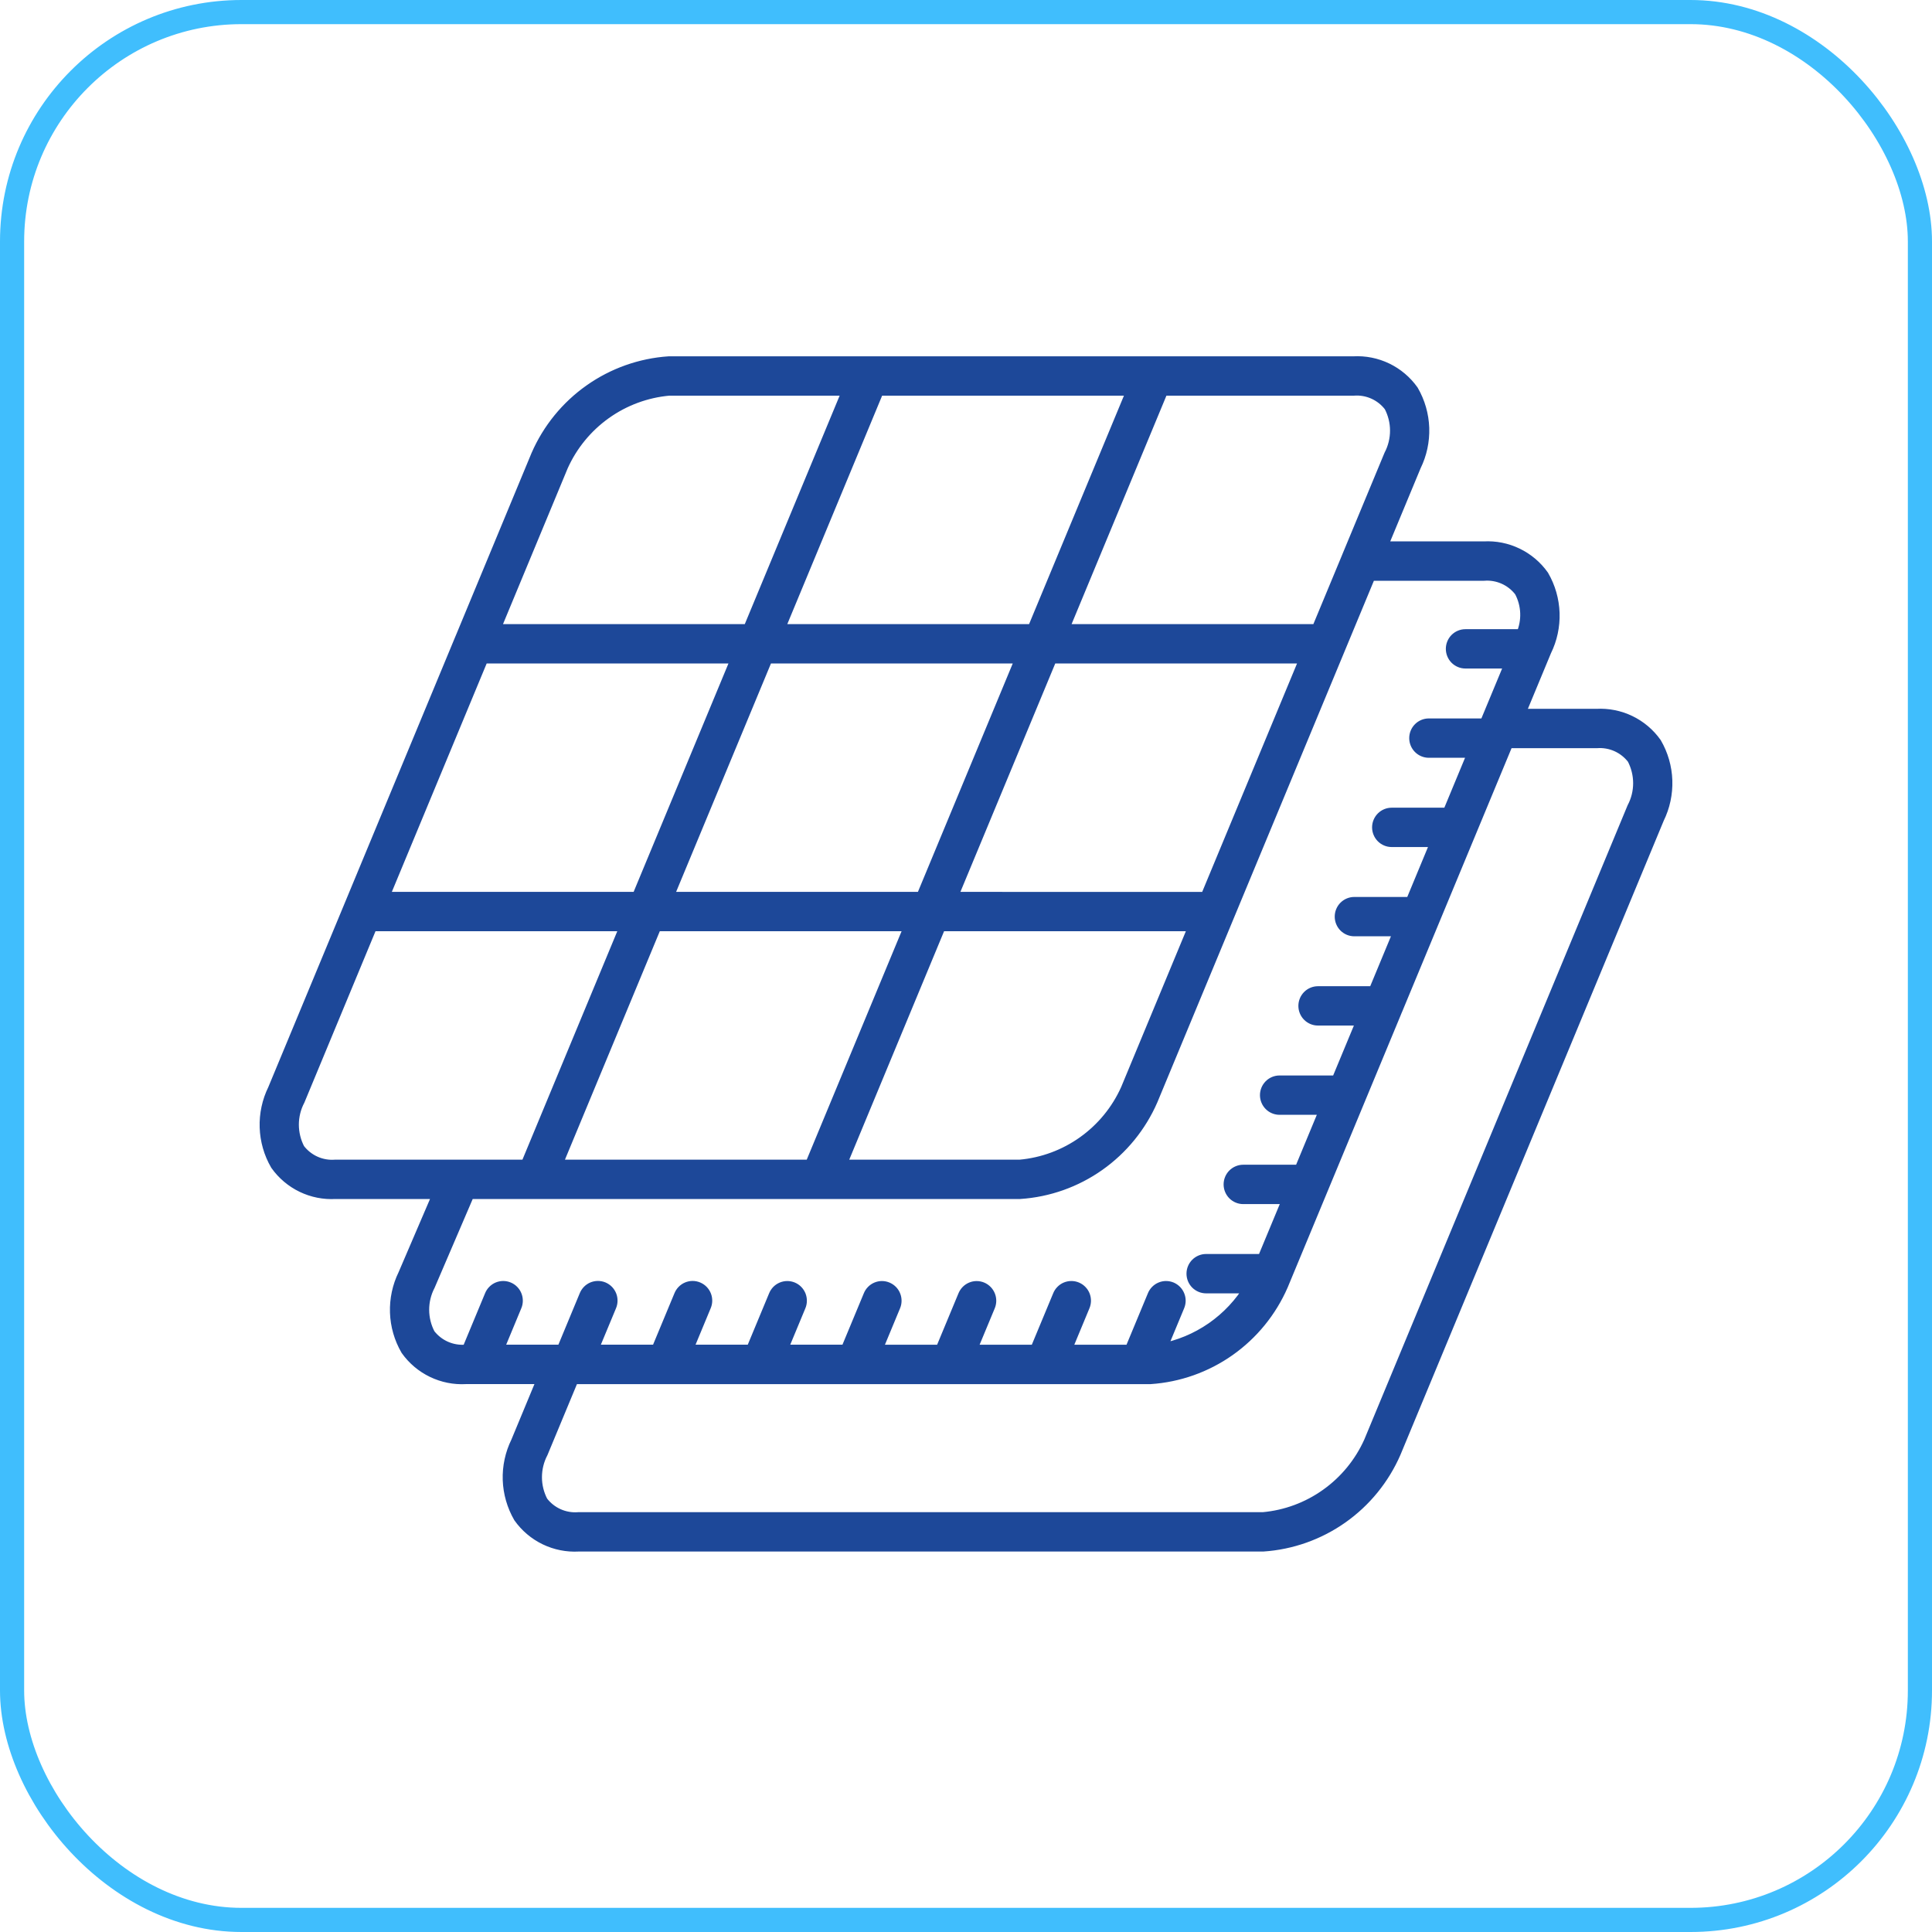 <?xml version="1.0" encoding="UTF-8"?>
<svg xmlns="http://www.w3.org/2000/svg" width="80" height="80" viewBox="0 0 80 80" fill="none">
  <rect x="0.5" y="0.5" width="79" height="79" rx="9.5" stroke="#40BEFD"></rect>
  <path d="M68.556 30.781C68.281 30.393 67.912 30.081 67.484 29.875C67.057 29.669 66.584 29.575 66.111 29.601H62.892L63.992 26.951C64.232 26.465 64.347 25.927 64.329 25.386C64.31 24.844 64.159 24.315 63.887 23.847C63.612 23.459 63.243 23.148 62.816 22.942C62.388 22.735 61.916 22.641 61.443 22.668H57.192L58.596 19.287C58.834 18.802 58.95 18.264 58.932 17.722C58.913 17.18 58.761 16.652 58.49 16.183C58.215 15.796 57.846 15.484 57.419 15.278C56.991 15.072 56.519 14.978 56.046 15.004H27.698C26.525 15.083 25.396 15.483 24.434 16.162C23.471 16.84 22.713 17.771 22.241 18.853L19.094 26.437L19.092 26.44L14.493 37.52L14.488 37.532L11.339 45.115C11.1 45.601 10.984 46.139 11.002 46.68C11.02 47.222 11.171 47.751 11.443 48.219C11.718 48.607 12.087 48.919 12.514 49.125C12.942 49.331 13.415 49.425 13.888 49.398H18.185L16.734 52.779C16.495 53.265 16.38 53.803 16.398 54.345C16.416 54.887 16.568 55.415 16.84 55.884C17.115 56.272 17.484 56.583 17.911 56.789C18.339 56.995 18.811 57.09 19.285 57.063H22.504L21.404 59.713C21.165 60.199 21.049 60.736 21.067 61.278C21.086 61.82 21.238 62.348 21.509 62.816C21.784 63.204 22.153 63.516 22.58 63.722C23.008 63.928 23.48 64.022 23.953 63.996H52.301C53.474 63.917 54.603 63.517 55.565 62.839C56.528 62.16 57.286 61.229 57.758 60.147L68.662 33.884C68.901 33.398 69.016 32.861 68.998 32.319C68.98 31.777 68.828 31.249 68.556 30.781ZM56.046 16.134C56.334 16.111 56.622 16.161 56.886 16.279C57.15 16.397 57.38 16.58 57.555 16.81C57.721 17.125 57.808 17.475 57.808 17.831C57.808 18.187 57.722 18.538 57.557 18.853L55.83 23.012L55.83 23.014L54.551 26.093H43.998L48.132 16.134L56.046 16.134ZM37.707 38.311L33.572 48.269H23.019L27.154 38.31L37.707 38.311ZM27.622 37.181L31.757 27.223H42.31L38.176 37.181L27.622 37.181ZM38.925 38.311H49.478L46.653 45.115C46.261 45.987 45.645 46.738 44.869 47.292C44.093 47.846 43.184 48.184 42.236 48.269H34.791L38.925 38.311ZM39.394 37.181L43.529 27.223H54.082L49.947 37.182L39.394 37.181ZM46.914 16.134L42.779 26.093H32.226L36.36 16.134L46.914 16.134ZM23.279 19.288C23.672 18.416 24.288 17.665 25.065 17.111C25.841 16.557 26.75 16.22 27.698 16.134H35.142L31.007 26.093H20.454L23.279 19.288ZM19.985 27.223H30.538L26.404 37.181H15.851L19.985 27.223ZM12.378 47.593C12.212 47.278 12.126 46.927 12.125 46.571C12.125 46.215 12.211 45.865 12.377 45.55L15.382 38.31H25.935L21.8 48.269H13.888C13.6 48.292 13.311 48.242 13.047 48.124C12.784 48.006 12.553 47.823 12.378 47.593ZM17.775 55.258C17.609 54.944 17.522 54.594 17.521 54.239C17.52 53.885 17.605 53.535 17.769 53.22L19.409 49.398H42.235C43.408 49.32 44.537 48.92 45.499 48.241C46.461 47.563 47.22 46.632 47.692 45.55L50.84 37.967L50.841 37.965L56.723 23.798H61.443C61.73 23.775 62.019 23.825 62.283 23.943C62.547 24.061 62.777 24.244 62.952 24.474C63.102 24.753 63.186 25.063 63.198 25.38C63.21 25.697 63.15 26.013 63.022 26.303H60.681C60.532 26.303 60.389 26.362 60.283 26.468C60.178 26.574 60.119 26.718 60.119 26.867C60.119 27.017 60.178 27.161 60.283 27.267C60.389 27.373 60.532 27.432 60.681 27.432H62.574L61.508 29.999H59.165C59.016 29.999 58.873 30.058 58.768 30.164C58.662 30.27 58.603 30.414 58.603 30.564C58.603 30.713 58.662 30.857 58.768 30.963C58.873 31.069 59.016 31.128 59.165 31.128H61.039L59.974 33.695H57.627C57.478 33.695 57.335 33.754 57.23 33.86C57.125 33.966 57.065 34.11 57.065 34.259C57.065 34.409 57.125 34.553 57.23 34.659C57.335 34.765 57.478 34.824 57.627 34.824H59.504L58.439 37.391H56.08C55.931 37.391 55.788 37.45 55.682 37.556C55.577 37.662 55.518 37.806 55.518 37.955C55.518 38.105 55.577 38.249 55.682 38.355C55.788 38.461 55.931 38.52 56.08 38.52H57.97L56.905 41.087H54.575C54.426 41.087 54.283 41.146 54.178 41.252C54.072 41.358 54.013 41.502 54.013 41.652C54.013 41.801 54.072 41.945 54.178 42.051C54.283 42.157 54.426 42.216 54.575 42.216H56.436L55.37 44.783H52.984C52.835 44.783 52.692 44.842 52.587 44.948C52.482 45.054 52.422 45.198 52.422 45.348C52.422 45.497 52.482 45.641 52.587 45.747C52.692 45.853 52.835 45.912 52.984 45.912H54.901L53.836 48.479H51.479C51.33 48.479 51.187 48.539 51.081 48.645C50.976 48.751 50.917 48.894 50.917 49.044C50.917 49.194 50.976 49.337 51.081 49.443C51.187 49.549 51.33 49.609 51.479 49.609H53.367L52.301 52.175H49.942C49.793 52.175 49.65 52.235 49.544 52.341C49.439 52.447 49.38 52.59 49.38 52.74C49.38 52.89 49.439 53.034 49.544 53.14C49.65 53.245 49.793 53.305 49.942 53.305H51.778C51.374 53.977 50.833 54.555 50.19 55.001C49.547 55.447 48.817 55.75 48.048 55.891L48.798 54.086C48.828 54.017 48.844 53.943 48.846 53.868C48.847 53.793 48.833 53.719 48.805 53.649C48.778 53.579 48.736 53.516 48.684 53.462C48.631 53.409 48.569 53.366 48.5 53.337C48.431 53.309 48.357 53.294 48.282 53.294C48.208 53.294 48.134 53.309 48.065 53.339C47.996 53.368 47.934 53.411 47.882 53.464C47.829 53.518 47.788 53.582 47.761 53.651L46.813 55.933H44.11L44.877 54.086C44.907 54.017 44.923 53.943 44.925 53.868C44.926 53.793 44.912 53.718 44.885 53.648C44.857 53.579 44.816 53.515 44.763 53.462C44.711 53.408 44.648 53.366 44.579 53.337C44.51 53.308 44.436 53.293 44.361 53.294C44.287 53.294 44.213 53.309 44.144 53.338C44.075 53.367 44.013 53.41 43.961 53.464C43.908 53.517 43.867 53.581 43.84 53.651L42.892 55.932H40.189L40.957 54.085C40.986 54.016 41.002 53.943 41.003 53.868C41.004 53.793 40.99 53.719 40.962 53.649C40.934 53.58 40.893 53.517 40.841 53.464C40.788 53.41 40.726 53.368 40.657 53.339C40.589 53.311 40.515 53.296 40.44 53.296C40.366 53.296 40.292 53.311 40.224 53.34C40.155 53.369 40.093 53.411 40.041 53.464C39.988 53.518 39.947 53.581 39.919 53.65L38.971 55.932H36.269L37.036 54.084C37.066 54.016 37.081 53.942 37.082 53.867C37.083 53.792 37.069 53.718 37.041 53.649C37.014 53.579 36.972 53.516 36.92 53.463C36.867 53.41 36.805 53.368 36.736 53.339C36.668 53.31 36.594 53.295 36.52 53.295C36.445 53.295 36.371 53.31 36.303 53.339C36.234 53.368 36.172 53.41 36.12 53.464C36.068 53.517 36.026 53.58 35.999 53.65L35.051 55.931H32.348L33.115 54.084C33.145 54.015 33.16 53.941 33.161 53.867C33.162 53.792 33.148 53.718 33.121 53.648C33.093 53.579 33.051 53.516 32.999 53.462C32.947 53.409 32.885 53.367 32.816 53.338C32.747 53.309 32.673 53.295 32.599 53.295C32.524 53.295 32.451 53.31 32.382 53.339C32.313 53.368 32.251 53.41 32.199 53.463C32.147 53.517 32.106 53.58 32.078 53.649L31.13 55.931H28.427L29.194 54.083C29.224 54.015 29.241 53.941 29.242 53.865C29.243 53.79 29.23 53.716 29.202 53.646C29.174 53.576 29.133 53.513 29.08 53.459C29.028 53.406 28.965 53.364 28.896 53.335C28.827 53.306 28.753 53.291 28.679 53.291C28.604 53.291 28.53 53.307 28.461 53.336C28.392 53.365 28.33 53.408 28.278 53.462C28.226 53.515 28.185 53.579 28.157 53.649L27.209 55.93H24.506L25.274 54.083C25.304 54.014 25.32 53.94 25.321 53.865C25.322 53.79 25.309 53.715 25.281 53.645C25.253 53.576 25.212 53.512 25.16 53.459C25.107 53.406 25.044 53.363 24.976 53.334C24.907 53.305 24.833 53.291 24.758 53.291C24.683 53.291 24.609 53.306 24.54 53.335C24.472 53.364 24.409 53.407 24.357 53.461C24.305 53.515 24.264 53.578 24.236 53.648L23.289 55.93H20.586L21.353 54.082C21.383 54.014 21.398 53.94 21.399 53.865C21.4 53.79 21.386 53.716 21.358 53.646C21.331 53.577 21.289 53.514 21.237 53.461C21.185 53.407 21.122 53.365 21.054 53.337C20.985 53.308 20.911 53.293 20.837 53.293C20.762 53.293 20.689 53.308 20.62 53.337C20.551 53.366 20.489 53.408 20.437 53.462C20.385 53.515 20.343 53.578 20.316 53.648L19.368 55.929H19.285C18.997 55.952 18.709 55.903 18.445 55.786C18.181 55.669 17.951 55.487 17.775 55.258ZM67.623 33.45L56.72 59.712C56.327 60.584 55.711 61.336 54.934 61.889C54.158 62.444 53.249 62.781 52.301 62.866H23.953C23.666 62.889 23.377 62.839 23.113 62.721C22.849 62.603 22.619 62.42 22.444 62.19C22.278 61.875 22.191 61.525 22.191 61.169C22.191 60.813 22.277 60.462 22.442 60.147L23.723 57.064H47.632C48.805 56.985 49.934 56.585 50.897 55.906C51.859 55.227 52.617 54.296 53.089 53.214L57.781 41.913C57.796 41.884 57.809 41.854 57.819 41.822L62.423 30.731H66.111C66.399 30.708 66.688 30.758 66.952 30.876C67.216 30.994 67.446 31.177 67.622 31.407C67.787 31.722 67.874 32.072 67.875 32.428C67.875 32.785 67.789 33.135 67.623 33.45Z" fill="#1D4899" stroke="#1D4899" stroke-width="0.5"></path>
</svg>
